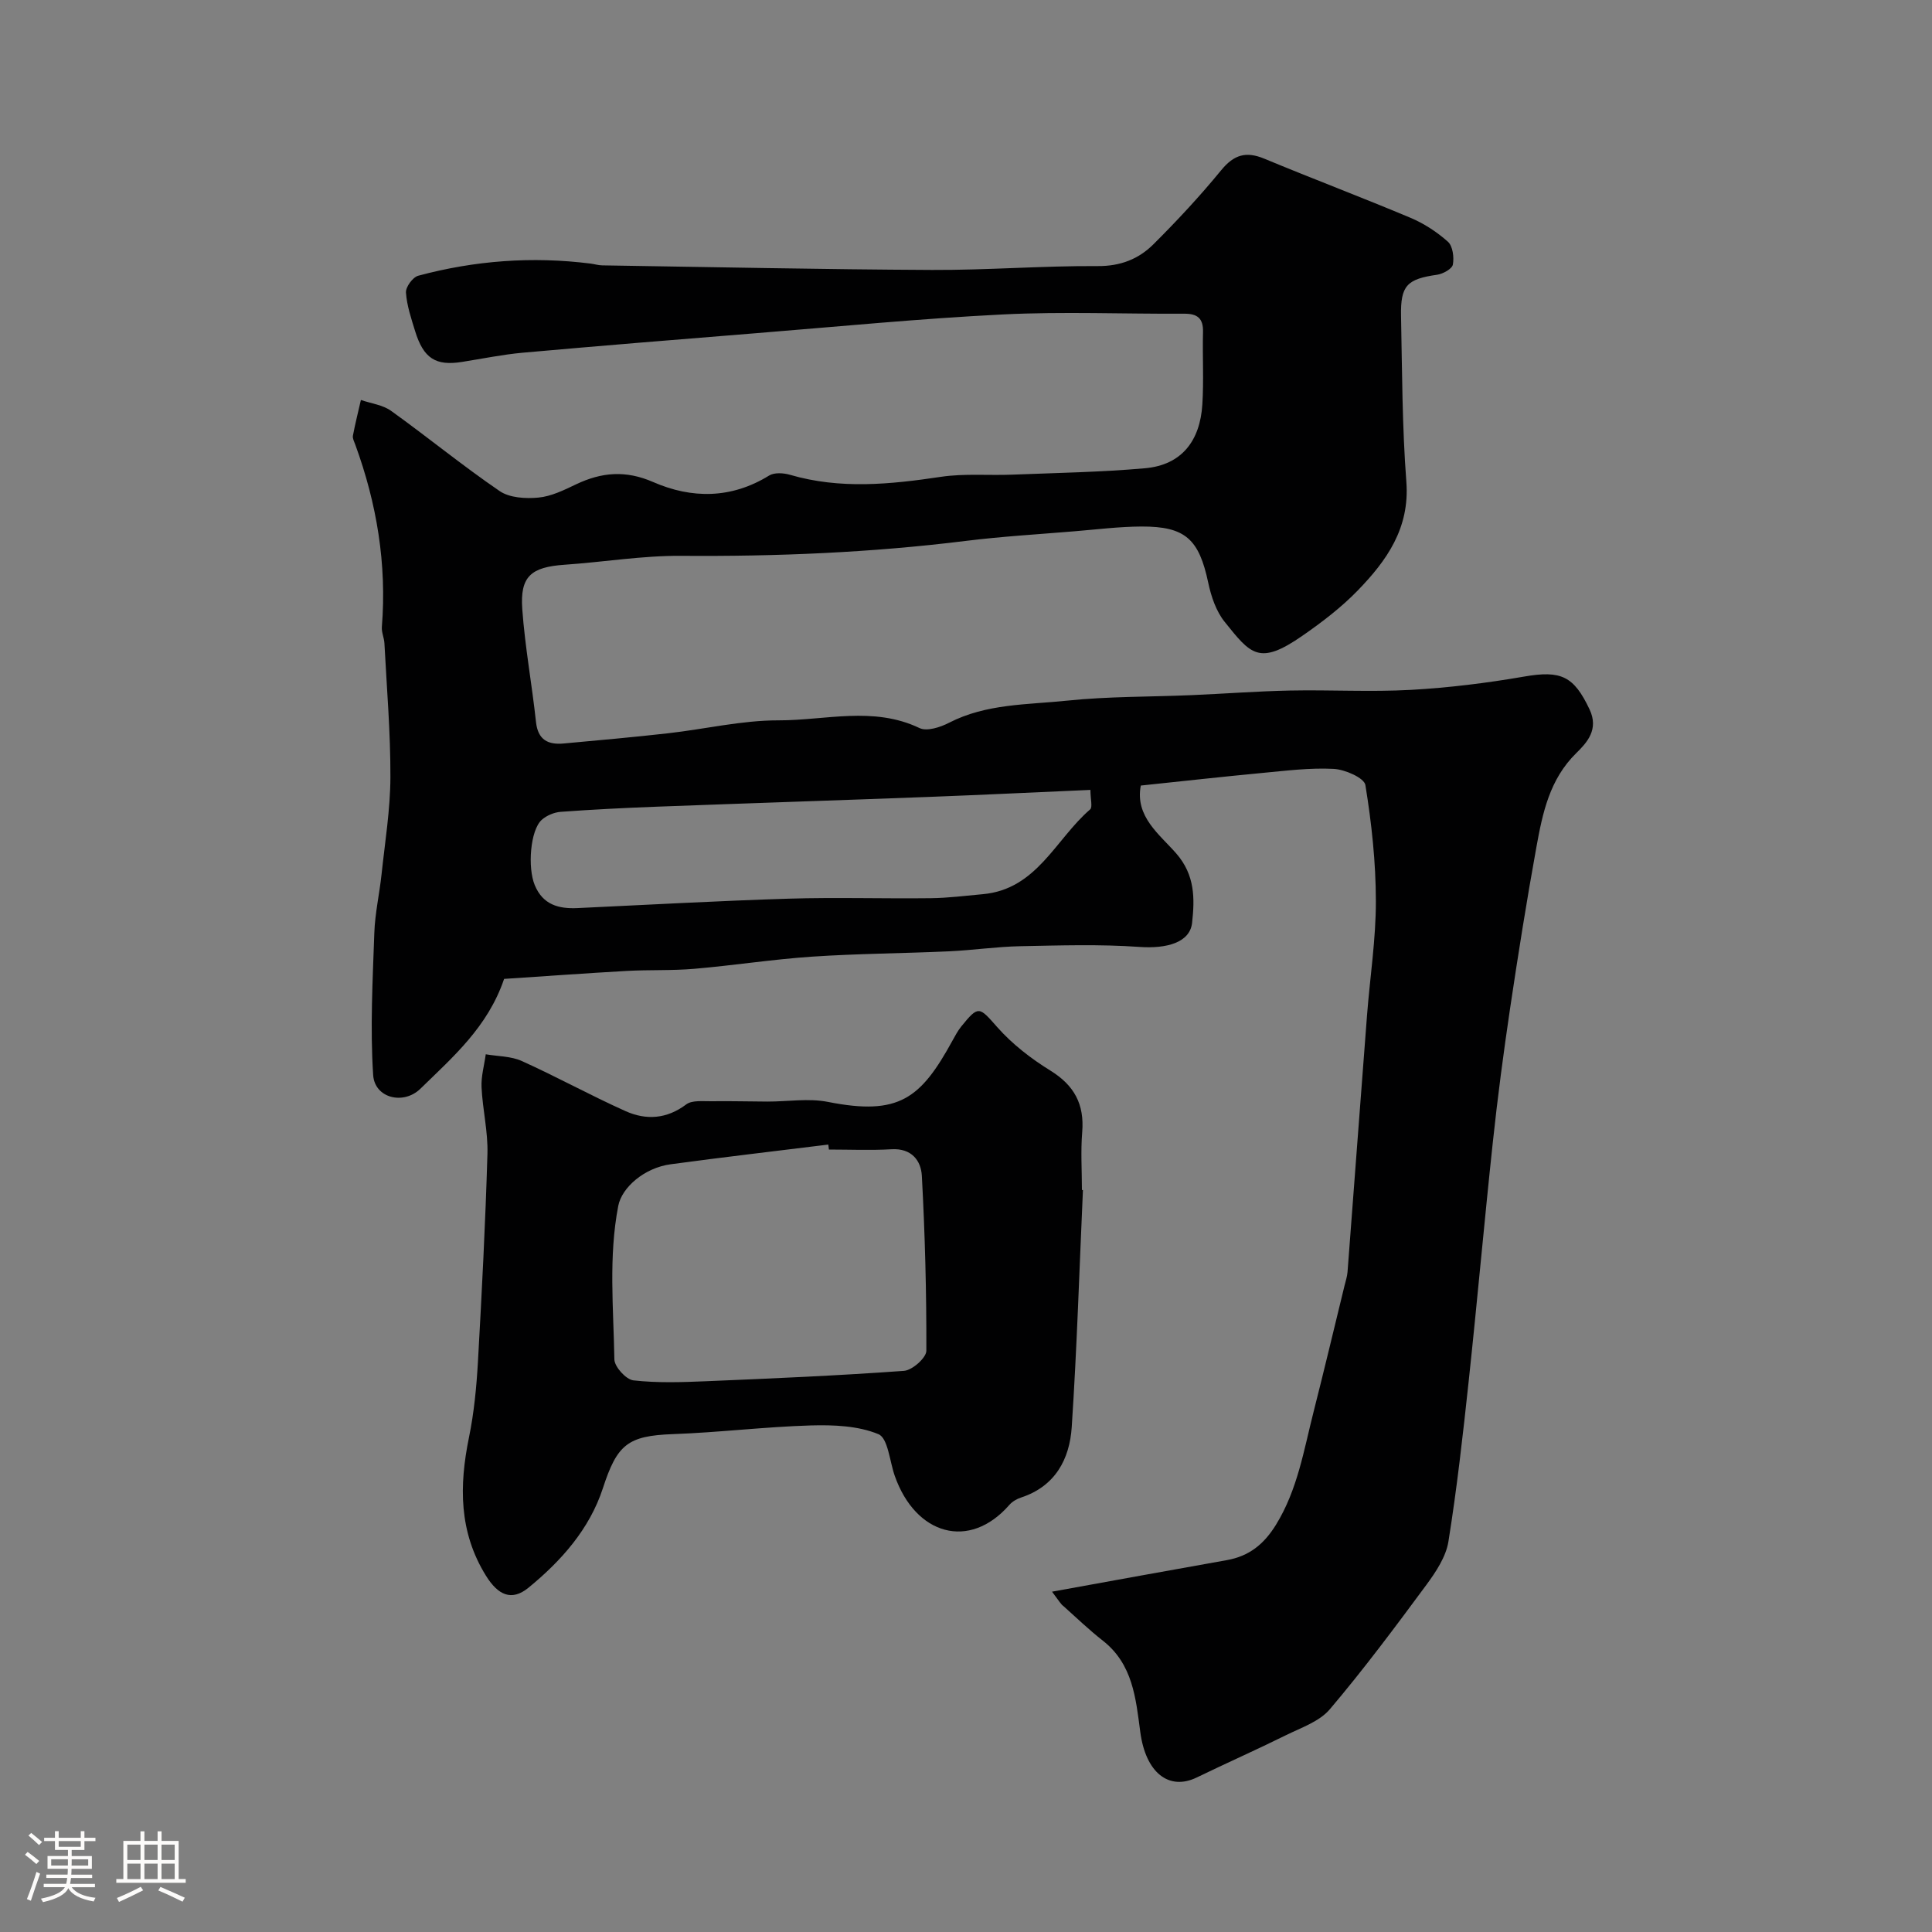 <svg enable-background="new 0 0 400 400" viewBox="0 0 400 400" xmlns="http://www.w3.org/2000/svg"><rect x="0" y="0" width="400" height="400" fill="#808080" stroke="none"/><path d="m5.17 384 .55-.58c.85.61 1.65 1.24 2.4 1.87l-.59.64c-.83-.73-1.62-1.38-2.36-1.93m1.22 9.53-.82-.34c.71-1.76 1.37-3.64 1.98-5.63.24.13.5.25.76.36-.6 1.67-1.24 3.54-1.92 5.61m-.5-13.5.57-.54c.56.44 1.31 1.06 2.26 1.87l-.64.64c-.68-.66-1.41-1.32-2.19-1.97m3.25.46h2.24v-1.36h.77v1.36h4.57v-1.36h.76v1.36h2.28v.69h-2.28v1.84h-2.64v1.26h4.18v2.64h-4.21c0 .45-.02.86-.05 1.21h4.32v.69h-4.38c-.04.34-.1.75-.19 1.22h5.15v.69h-4.82c.87 1.19 2.51 1.92 4.93 2.19-.17.31-.3.57-.37.76-2.77-.49-4.52-1.41-5.26-2.76-.56 1.26-2.3 2.23-5.24 2.9-.12-.24-.26-.48-.43-.72 2.73-.55 4.38-1.34 4.96-2.38h-4.38v-.69h4.65c.1-.38.17-.79.21-1.22h-4.32v-.69h4.4c.03-.34.05-.75.05-1.21h-4.2v-2.64h4.23v-1.26h-2.69v-1.84h-2.24zm1.46 4.46v1.29h3.45c.01-.4.02-.57.01-.53v-.32-.45h-3.46zm1.55-2.59h4.57v-1.19h-4.57zm6.11 2.59h-3.42v.77c-.01.19-.01.37-.02.53h3.44v-1.29z" fill="#fcfbfa"/><path d="m32.63 379.16h.82v1.98h3.54v7.89h1.46v.78h-14.37v-.78h1.46v-7.89h3.54v-1.98h.82v1.98h2.73zm-3.49 11.48.5.73c-1.61.82-3.28 1.63-5 2.41-.13-.27-.28-.55-.44-.82 1.75-.72 3.4-1.49 4.94-2.32m-2.78-5.55h2.73v-3.18h-2.73zm0 3.95h2.73v-3.2h-2.73zm3.54-3.95h2.73v-3.18h-2.73zm0 3.95h2.73v-3.2h-2.73zm7.89 4.68c-1.84-.92-3.51-1.7-5.02-2.32l.45-.73c1.89.8 3.57 1.55 5.04 2.23zm-1.62-11.81h-2.73v3.18h2.73zm-2.73 7.13h2.73v-3.2h-2.73z" fill="#fcfbfa"/><g fill="#010102"><path d="m217.81 329.54c12.87-2.33 24.52-4.46 36.19-6.53 4.6-.82 7.68-3.27 10.18-7.33 4.48-7.27 5.76-15.46 7.8-23.45 2.2-8.65 4.26-17.34 6.38-26.01.23-.95.55-1.89.63-2.85 1.36-17.73 2.67-35.46 4.04-53.19.61-7.87 1.84-15.74 1.83-23.61-.01-8.03-.88-16.11-2.17-24.03-.24-1.49-4.23-3.23-6.56-3.35-4.9-.26-9.87.38-14.79.84-8.34.79-16.66 1.72-25.15 2.61-1.24 6.43 3.88 10.1 7.34 14.06 3.91 4.49 3.83 9.36 3.28 14.36-.45 4.1-5.28 5.39-10.92 4.99-8.17-.58-16.4-.31-24.61-.15-4.94.1-9.85.83-14.79 1.06-9.43.43-18.88.47-28.3 1.1-8.17.55-16.28 1.82-24.44 2.52-4.64.4-9.33.18-13.99.44-8.52.48-17.03 1.1-25.39 1.65-3.39 9.98-10.62 16.18-17.33 22.74-3.48 3.4-9.46 1.98-9.78-2.83-.64-9.77-.1-19.62.24-29.44.14-4.07 1.07-8.1 1.5-12.16.71-6.69 1.81-13.39 1.83-20.09.03-9.23-.76-18.47-1.24-27.71-.06-1.13-.62-2.28-.53-3.38 1.04-13-1.04-25.53-5.5-37.73-.22-.61-.6-1.3-.49-1.88.47-2.48 1.09-4.92 1.65-7.38 2.1.73 4.53 1.01 6.26 2.26 7.57 5.43 14.79 11.36 22.48 16.61 2.06 1.4 5.37 1.59 8.01 1.34 2.66-.25 5.3-1.55 7.79-2.74 5.31-2.53 10.3-2.96 15.99-.47 7.98 3.48 16.18 3.47 23.98-1.35 1.08-.67 2.98-.55 4.32-.16 10.41 3.04 20.78 1.99 31.27.42 4.85-.72 9.86-.25 14.8-.45 9.14-.36 18.3-.52 27.41-1.32 7.7-.67 11.43-5.77 11.9-13.18.32-5 .01-10.03.14-15.05.07-2.84-1.19-3.79-3.91-3.77-12.5.07-25.02-.47-37.49.15-17.09.85-34.15 2.52-51.21 3.89-16.07 1.29-32.14 2.6-48.2 4.03-4.22.38-8.4 1.25-12.6 1.91-5.45.87-7.97-.72-9.71-6.36-.81-2.63-1.72-5.3-1.9-8-.08-1.14 1.4-3.17 2.53-3.48 11.7-3.15 23.62-4.04 35.67-2.52.81.1 1.62.36 2.43.37 22.77.35 45.53.84 68.3.95 11.43.05 22.87-.87 34.3-.8 4.7.03 8.46-1.46 11.52-4.51 4.92-4.9 9.67-10.01 14.06-15.37 2.62-3.19 5.12-3.92 8.87-2.37 10.04 4.17 20.22 8.02 30.24 12.23 2.82 1.18 5.52 2.94 7.8 4.97 1.01.9 1.31 3.23 1.03 4.74-.17.89-2.03 1.92-3.24 2.1-6.24.89-7.62 2.2-7.49 8.58.23 11.44.23 22.9 1.1 34.29.73 9.61-4.07 16.33-10.09 22.53-3.41 3.51-7.38 6.54-11.42 9.34-9.01 6.26-10.72 3.83-16.12-2.89-1.76-2.19-2.78-5.23-3.38-8.05-1.91-9.03-4.7-11.7-13.82-11.67-4.6.02-9.2.6-13.8.98-7.54.63-15.1 1.07-22.6 2-19.57 2.43-39.19 3.24-58.91 3.09-8.03-.06-16.06 1.29-24.11 1.84-6.96.48-9.28 2.39-8.79 9.19.56 7.81 2 15.56 2.84 23.36.4 3.74 2.51 4.76 5.75 4.46 7.19-.66 14.39-1.3 21.57-2.11 7.64-.86 15.27-2.69 22.9-2.68 9.69.02 19.62-2.98 29.19 1.6 1.54.73 4.31-.17 6.11-1.1 7.72-3.98 16.23-3.72 24.45-4.58 8.54-.89 17.19-.77 25.79-1.14 6.77-.29 13.53-.81 20.3-.95 8.36-.17 16.75.32 25.09-.14 7.84-.44 15.68-1.41 23.42-2.75 7.66-1.33 10.29-.12 13.56 6.79 1.96 4.15-.51 6.85-2.75 9.05-5.55 5.45-6.98 12.44-8.26 19.49-2.01 11.08-3.78 22.21-5.44 33.35-1.37 9.23-2.59 18.48-3.58 27.76-1.77 16.49-3.23 33-5 49.49-1.19 11.08-2.43 22.16-4.19 33.15-.51 3.16-2.58 6.27-4.55 8.95-6.46 8.74-12.97 17.48-20 25.77-2.16 2.55-5.94 3.82-9.12 5.39-6.1 3.02-12.32 5.77-18.44 8.74-5.74 2.78-10.57-.95-11.69-9.44-.93-7.01-1.55-14.02-7.74-18.88-2.85-2.23-5.47-4.75-8.17-7.17-.5-.34-.81-.93-2.36-2.98zm7.95-166c-11.26.49-22.32 1.03-33.38 1.45-18.84.71-37.68 1.32-56.51 2.03-6.59.25-13.19.58-19.77 1.06-1.36.1-2.92.75-3.93 1.65-2.39 2.13-2.97 9.89-1.45 13.54 1.69 4.06 4.94 4.92 8.85 4.74 14.57-.68 29.13-1.5 43.71-1.95 9.81-.3 19.63.02 29.45-.1 3.59-.04 7.17-.51 10.75-.83 11.2-1 15.06-11.39 22.22-17.55.54-.47.06-2.14.06-4.04z"/><path d="m224.21 246.39c-.74 16.36-1.24 32.74-2.32 49.08-.44 6.64-3.42 12.25-10.47 14.57-.89.29-1.83.83-2.44 1.53-8.3 9.5-19.44 6.21-23.73-6.01-1.06-3.01-1.4-7.81-3.38-8.63-4.2-1.74-9.27-1.94-13.96-1.81-9.55.28-19.06 1.46-28.61 1.8-9.38.34-11.54 2.18-14.48 11.2-2.76 8.46-8.63 15.06-15.42 20.61-3.48 2.84-6.29 1.53-8.79-2.5-5.62-9.06-5.56-18.64-3.51-28.65 1.05-5.12 1.55-10.38 1.85-15.61.81-14.36 1.55-28.73 1.97-43.1.13-4.56-1-9.15-1.22-13.74-.11-2.27.56-4.57.87-6.85 2.5.43 5.22.38 7.46 1.39 7.25 3.27 14.23 7.13 21.49 10.38 4.24 1.9 8.51 1.65 12.55-1.39 1.23-.93 3.49-.63 5.28-.66 3.85-.06 7.69.06 11.54.07 4.19.01 8.51-.73 12.54.07 14.7 2.91 19.2-.69 25.78-12.71.55-1 1.1-2.03 1.81-2.91 3.6-4.45 3.72-4.08 7.45.14 3.11 3.52 7 6.52 11.01 9 4.95 3.06 7.05 6.98 6.58 12.72-.33 3.97-.06 7.99-.06 11.99.07.02.14.02.21.02zm-52.59-8.39c-.04-.34-.09-.69-.13-1.03-10.88 1.35-21.78 2.61-32.64 4.08-5.44.73-10.12 4.8-10.85 8.63-2.03 10.55-.98 21.18-.8 31.77.03 1.54 2.42 4.17 3.94 4.34 4.95.56 10.01.39 15.02.18 13.67-.57 27.35-1.16 41-2.15 1.71-.12 4.62-2.7 4.63-4.15.04-12.07-.28-24.15-.93-36.21-.17-3.18-2.14-5.76-6.26-5.52-4.32.25-8.66.06-12.98.06z"/></g></svg>